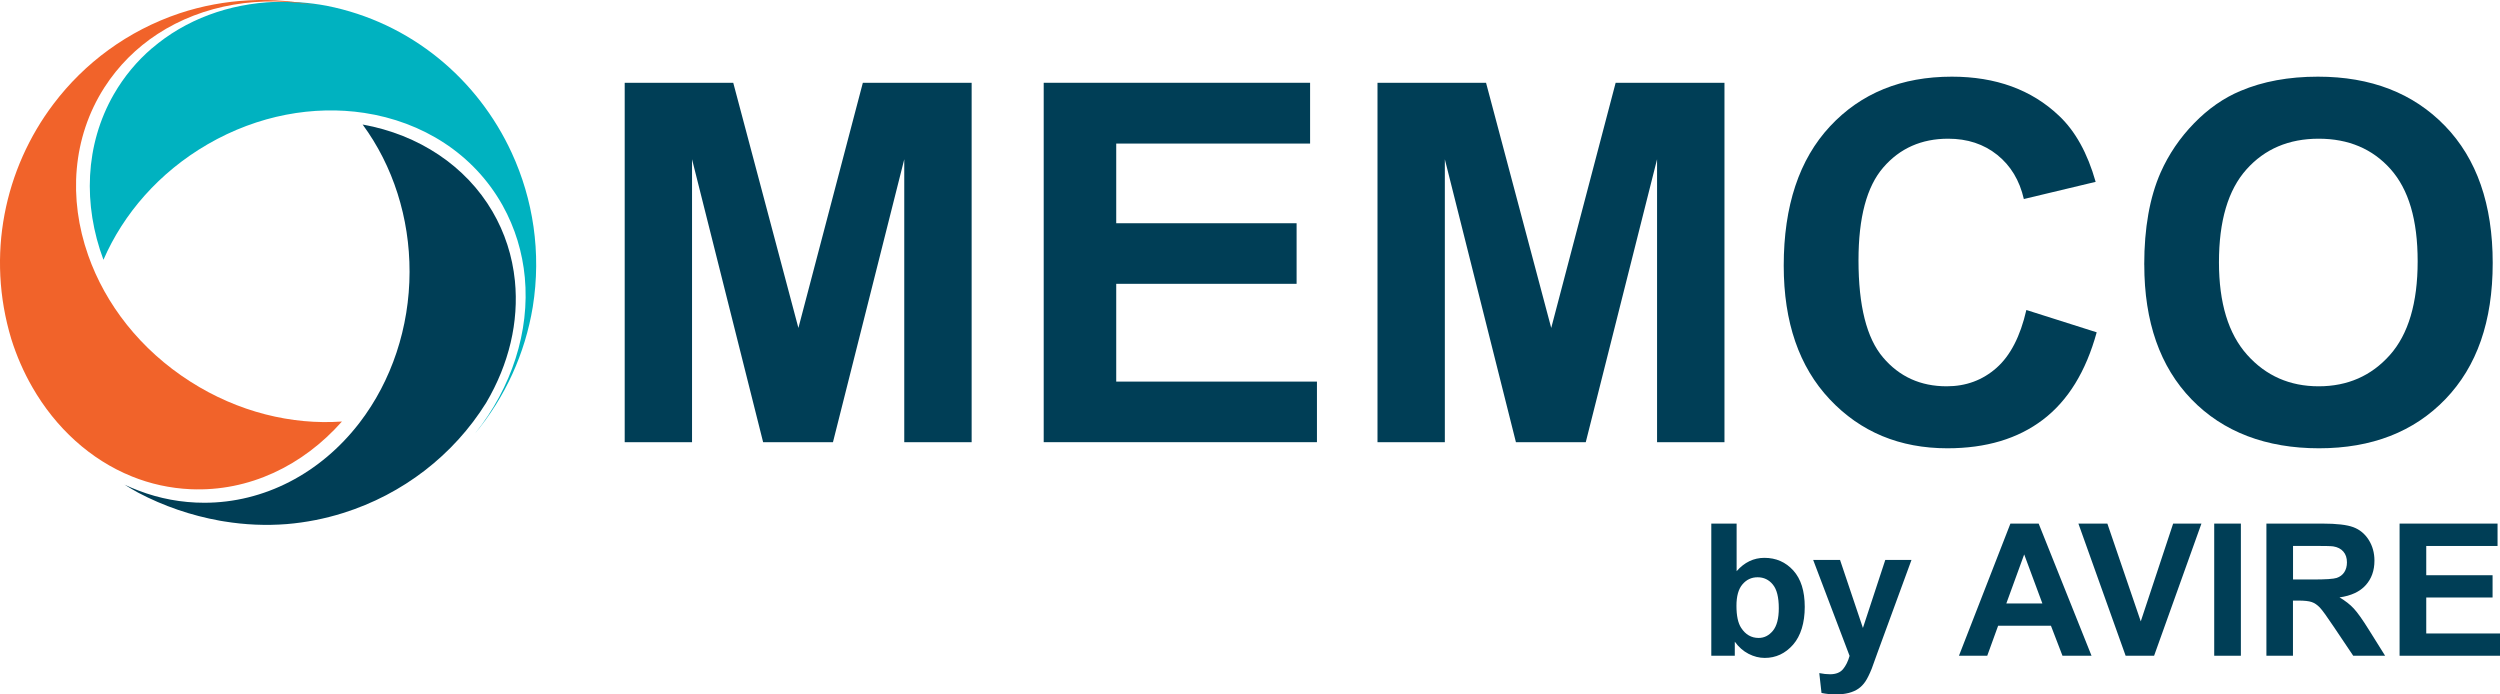 <svg width="108" height="30" viewBox="0 0 108 30" fill="none" xmlns="http://www.w3.org/2000/svg">
<g clip-path="url(#clip0_6986_5742)">
<path d="M73.928 28.328V22.619H75.022V24.675C75.358 24.292 75.759 24.099 76.221 24.099C76.725 24.099 77.14 24.281 77.472 24.646C77.801 25.012 77.965 25.534 77.965 26.218C77.965 26.902 77.796 27.467 77.46 27.851C77.124 28.232 76.716 28.422 76.237 28.422C76.001 28.422 75.768 28.364 75.537 28.245C75.306 28.126 75.109 27.951 74.943 27.721V28.328H73.928V28.328ZM75.015 26.171C75.015 26.599 75.082 26.916 75.217 27.122C75.405 27.413 75.658 27.559 75.972 27.559C76.214 27.559 76.418 27.456 76.588 27.25C76.759 27.043 76.844 26.718 76.844 26.274C76.844 25.801 76.759 25.46 76.586 25.252C76.416 25.043 76.196 24.938 75.929 24.938C75.663 24.938 75.45 25.039 75.275 25.243C75.1 25.447 75.015 25.756 75.015 26.171V26.171Z" fill="#003E56"/>
<path d="M78.326 24.19H79.49L80.478 27.128L81.444 24.19H82.576L81.117 28.17L80.857 28.89C80.76 29.13 80.668 29.316 80.583 29.442C80.496 29.569 80.397 29.673 80.283 29.751C80.171 29.829 80.032 29.892 79.866 29.935C79.7 29.977 79.516 30 79.308 30C79.1 30 78.891 29.977 78.689 29.935L78.593 29.078C78.763 29.112 78.918 29.128 79.057 29.128C79.31 29.128 79.499 29.054 79.622 28.904C79.745 28.753 79.837 28.565 79.902 28.334L78.328 24.186L78.326 24.19Z" fill="#003E56"/>
<path d="M90.352 28.328H89.099L88.601 27.032H86.319L85.849 28.328H84.627L86.85 22.619H88.07L90.354 28.328H90.352ZM88.231 26.07L87.445 23.951L86.673 26.07H88.231Z" fill="#003E56"/>
<path d="M91.827 28.328L89.787 22.619H91.038L92.481 26.844L93.88 22.619H95.102L93.057 28.328H91.827V28.328Z" fill="#003E56"/>
<path d="M95.654 28.328V22.619H96.806V28.328H95.654Z" fill="#003E56"/>
<path d="M97.909 28.328V22.619H100.334C100.944 22.619 101.388 22.671 101.663 22.774C101.939 22.877 102.161 23.059 102.327 23.321C102.493 23.583 102.576 23.884 102.576 24.22C102.576 24.648 102.45 25.003 102.197 25.281C101.946 25.561 101.569 25.736 101.067 25.808C101.316 25.953 101.522 26.113 101.683 26.288C101.845 26.462 102.064 26.77 102.34 27.214L103.037 28.328H101.659L100.825 27.086C100.529 26.642 100.327 26.362 100.218 26.247C100.108 26.133 99.993 26.052 99.87 26.01C99.749 25.967 99.554 25.945 99.29 25.945H99.056V28.328H97.904H97.909ZM99.061 25.034H99.913C100.464 25.034 100.812 25.012 100.948 24.965C101.085 24.918 101.195 24.837 101.271 24.723C101.347 24.608 101.388 24.465 101.388 24.294C101.388 24.101 101.336 23.947 101.233 23.828C101.13 23.709 100.986 23.635 100.798 23.604C100.704 23.59 100.424 23.583 99.957 23.583H99.059V25.032L99.061 25.034Z" fill="#003E56"/>
<path d="M103.662 28.328V22.619H107.894V23.586H104.814V24.85H107.679V25.812H104.814V27.366H108.002V28.328H103.662V28.328Z" fill="#003E56"/>
<path d="M26.987 19.102V3.576H31.676L34.491 14.167L37.275 3.576H41.975V19.102H39.064V6.881L35.984 19.102H32.967L29.896 6.881V19.102H26.984H26.987Z" fill="#003E56"/>
<path d="M45.088 19.102V3.576H56.596V6.202H48.221V9.644H56.013V12.261H48.221V16.485H56.892V19.102H45.088V19.102Z" fill="#003E56"/>
<path d="M59.508 19.102V3.576H64.197L67.013 14.167L69.796 3.576H74.497V19.102H71.585V6.881L68.505 19.102H65.488L62.417 6.881V19.102H59.506H59.508Z" fill="#003E56"/>
<path d="M87.54 13.392L90.577 14.356C90.111 16.051 89.338 17.309 88.253 18.132C87.17 18.955 85.796 19.366 84.129 19.366C82.069 19.366 80.374 18.661 79.047 17.253C77.72 15.845 77.057 13.919 77.057 11.477C77.057 8.894 77.725 6.887 79.058 5.456C80.392 4.026 82.145 3.312 84.319 3.312C86.218 3.312 87.76 3.873 88.945 4.997C89.651 5.66 90.18 6.613 90.532 7.856L87.43 8.598C87.246 7.793 86.863 7.158 86.283 6.692C85.7 6.225 84.994 5.992 84.16 5.992C83.01 5.992 82.075 6.405 81.36 7.232C80.643 8.057 80.287 9.396 80.287 11.246C80.287 13.208 80.638 14.607 81.345 15.439C82.051 16.273 82.967 16.688 84.097 16.688C84.931 16.688 85.646 16.424 86.247 15.894C86.847 15.365 87.278 14.531 87.538 13.394L87.54 13.392Z" fill="#003E56"/>
<path d="M92.631 11.434C92.631 9.853 92.866 8.526 93.339 7.452C93.691 6.66 94.173 5.952 94.785 5.324C95.395 4.696 96.065 4.23 96.791 3.927C97.757 3.517 98.873 3.312 100.135 3.312C102.422 3.312 104.251 4.021 105.625 5.44C106.999 6.86 107.685 8.833 107.685 11.36C107.685 13.887 107.003 15.827 105.643 17.242C104.28 18.657 102.46 19.366 100.18 19.366C97.901 19.366 96.038 18.661 94.675 17.253C93.312 15.845 92.633 13.905 92.633 11.434H92.631ZM95.859 11.329C95.859 13.087 96.264 14.419 97.076 15.327C97.887 16.235 98.918 16.688 100.167 16.688C101.415 16.688 102.442 16.237 103.242 15.338C104.042 14.439 104.443 13.087 104.443 11.289C104.443 9.49 104.053 8.183 103.273 7.306C102.493 6.432 101.458 5.992 100.167 5.992C98.876 5.992 97.833 6.436 97.044 7.322C96.253 8.208 95.859 9.544 95.859 11.331V11.329Z" fill="#003E56"/>
<path d="M5.367 20.93C5.565 21.053 5.766 21.172 5.97 21.284C7.067 21.862 8.255 22.27 9.501 22.495C9.564 22.506 9.626 22.517 9.689 22.526C10.586 22.672 11.496 22.712 12.397 22.64C13.217 22.571 14.035 22.41 14.826 22.161C17.4 21.353 19.594 19.66 21.002 17.4C21.99 15.727 22.421 13.904 22.244 12.131C22.136 11.063 21.811 10.056 21.275 9.137C20.13 7.175 18.099 5.818 15.665 5.379C16.981 7.166 17.698 9.413 17.693 11.749C17.689 14.142 16.92 16.454 15.533 18.261C13.845 20.459 11.399 21.719 8.826 21.719C7.851 21.719 6.896 21.542 5.986 21.194C5.775 21.113 5.569 21.026 5.365 20.932L5.367 20.93Z" fill="#003E56"/>
<path d="M13.927 4.621C12.205 4.684 10.468 5.189 8.899 6.097C6.967 7.216 5.413 8.882 4.49 10.817C3.732 8.512 3.93 6.101 5.05 4.153C5.476 3.413 6.019 2.756 6.662 2.202C8.052 1.004 9.908 0.307 11.891 0.233C12.613 0.206 13.348 0.262 14.075 0.399C17.522 1.081 20.472 3.424 21.965 6.669C22.91 8.72 23.22 10.987 22.863 13.225C22.852 13.295 22.841 13.364 22.828 13.434C22.866 12.945 22.866 12.456 22.821 11.972C22.715 10.842 22.386 9.774 21.841 8.799C20.62 6.61 18.401 5.126 15.753 4.725C15.15 4.633 14.536 4.599 13.922 4.621H13.927Z" fill="#00B2C0"/>
<path d="M6.567 2.085C8.011 0.843 9.889 0.155 11.89 0.081C12.619 0.054 13.363 0.11 14.11 0.249C17.754 0.969 20.641 3.42 22.107 6.604C23.031 8.611 23.392 10.909 23.017 13.25C22.686 15.275 21.818 17.17 20.522 18.726C22.109 16.741 22.889 14.311 22.672 11.985C22.571 10.907 22.257 9.853 21.713 8.875C20.462 6.637 18.245 5.258 15.735 4.877C13.556 4.548 11.155 4.967 8.972 6.232C6.872 7.449 5.327 9.241 4.469 11.223C3.584 8.851 3.664 6.258 4.917 4.074C5.361 3.305 5.917 2.639 6.563 2.085" fill="#00B2C0"/>
<path d="M4.444 12.772C5.318 14.292 6.587 15.622 8.136 16.611C10.043 17.828 12.255 18.452 14.405 18.382C12.726 20.138 10.5 21.08 8.241 20.979C7.382 20.941 6.546 20.757 5.751 20.436C4.034 19.743 2.532 18.396 1.528 16.645C1.162 16.005 0.862 15.317 0.638 14.602C-0.396 11.182 0.277 7.435 2.438 4.581C3.805 2.776 5.663 1.439 7.811 0.719C7.878 0.697 7.945 0.674 8.012 0.654C7.559 0.847 7.129 1.076 6.723 1.34C5.773 1.962 4.986 2.753 4.381 3.697C3.025 5.816 2.765 8.505 3.666 11.072C3.872 11.658 4.132 12.225 4.444 12.768V12.772Z" fill="#F1632A"/>
<path d="M5.693 20.58C3.909 19.86 2.407 18.488 1.394 16.721C1.024 16.077 0.719 15.382 0.488 14.646C-0.604 11.032 0.192 7.292 2.313 4.489C3.649 2.722 5.511 1.329 7.759 0.574C9.71 -0.072 11.799 -0.171 13.789 0.269C11.281 -0.236 8.759 0.195 6.805 1.47C5.899 2.062 5.115 2.836 4.507 3.782C3.12 5.951 2.951 8.588 3.808 11.025C4.55 13.14 6.06 15.104 8.217 16.481C10.29 17.806 12.608 18.362 14.771 18.21C13.092 20.111 10.761 21.246 8.232 21.134C7.34 21.093 6.489 20.903 5.691 20.58" fill="#F1632A"/>
</g>
<defs>
<clipPath id="clip0_6986_5742">
<rect width="108" height="30" fill="white"/>
</clipPath>
</defs>
</svg>
